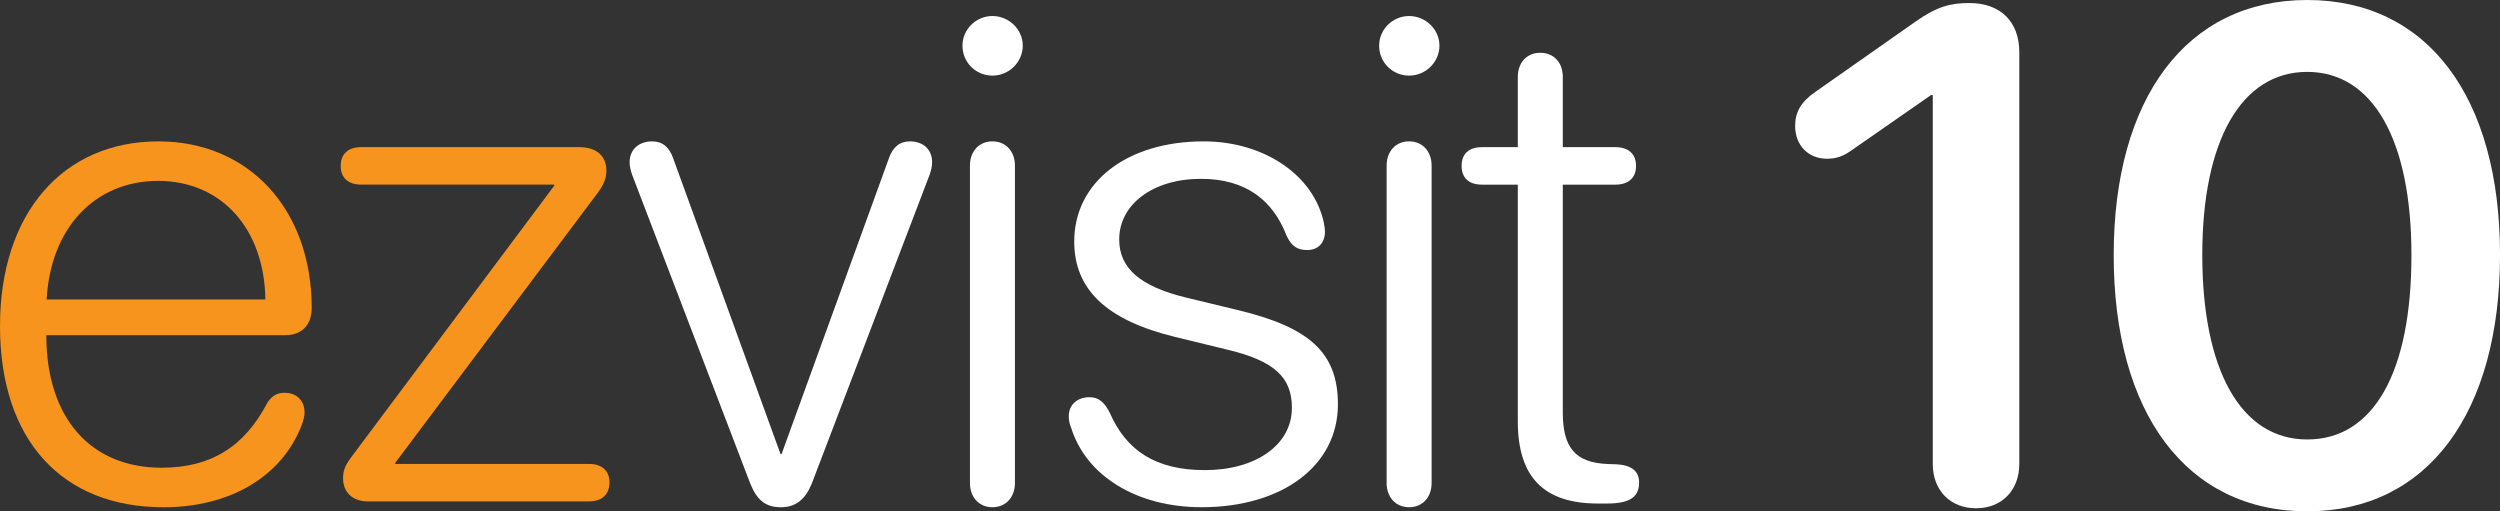 <svg xmlns="http://www.w3.org/2000/svg" id="Layer_2" data-name="Layer 2" width="1292.65" height="264.39" viewBox="0 0 1292.65 264.39"><rect x="0" y="0" width="1292.65" height="264.39" fill="#333333" stroke="none"/><defs><style>      .cls-1 {        fill: #f7941d;      }      .cls-1, .cls-2 {        stroke-width: 0px;      }      .cls-2 {        fill: #fff;      }    </style></defs><g id="Layer_1-2" data-name="Layer 1"><g><path class="cls-1" d="M0,168.57c0-58.13,32.41-95.47,81.91-95.47,46.85,0,79.26,35.23,79.26,86.13,0,8.81-5.11,14.09-13.74,14.09H23.95c0,42.98,23.07,68.52,59.54,68.52,25.54,0,42.8-10.74,54.78-33.64,2.29-3.52,4.93-5.11,8.81-5.11,6.17,0,10.39,3.88,10.39,10.22,0,1.94-.7,4.58-1.76,7.22-10.39,26.07-36.99,41.75-71.16,41.75C31.88,262.28,0,227.4,0,168.57ZM137.21,154.83c-.53-36.81-22.9-61.3-55.48-61.3s-55.66,24.31-57.6,61.3h113.08Z"></path><path class="cls-1" d="M177.39,247.48c0-4.23,1.06-6.87,4.23-11.1l104.98-140.39v-.53h-99.87c-6.69,0-10.57-3.52-10.57-9.69s3.88-9.69,10.57-9.69h112.73c8.98,0,14.09,4.58,14.09,12.15,0,4.23-1.41,7.57-5.64,13.03l-103.57,138.09v.53h100.22c6.69,0,10.57,3.52,10.57,9.51,0,6.34-3.87,9.86-10.57,9.86h-114.49c-7.75,0-12.68-4.76-12.68-11.8Z"></path><path class="cls-2" d="M387.9,249.94l-61.12-159.76c-.7-2.11-1.23-4.23-1.23-6.34,0-6.52,4.76-10.74,11.63-10.74,5.28,0,8.81,2.82,10.92,8.81l55.48,152.89h.53l55.48-152.89c2.11-5.99,5.64-8.81,10.92-8.81,6.87,0,11.45,4.23,11.45,10.74,0,2.11-.53,4.23-1.23,6.34l-60.95,159.76c-3.35,8.28-8.28,12.33-16.03,12.33s-12.33-3.52-15.85-12.33Z"></path><path class="cls-2" d="M497.65,23.6c0-8.45,7.05-15.32,15.5-15.32s15.68,6.87,15.68,15.32-7.05,15.5-15.68,15.5-15.5-6.87-15.5-15.5ZM501.52,249.77V85.6c0-7.4,4.76-12.51,11.63-12.51s11.63,5.11,11.63,12.51v164.16c0,7.4-4.76,12.51-11.63,12.51s-11.63-5.11-11.63-12.51Z"></path><path class="cls-2" d="M553.85,221.23c-.88-2.11-1.23-4.05-1.23-5.99,0-6.16,4.58-9.86,10.74-9.86,4.58,0,7.75,2.47,10.57,8.28,8.46,19.2,23.43,29.42,49.14,29.42s44.92-12.68,44.92-32.23c0-15.85-9.16-24.31-33.64-30.12l-26.77-6.52c-35.4-8.63-52.14-24.48-52.14-49.32,0-30.65,27.13-51.79,66.93-51.79,31.35,0,57.07,17.61,62.18,42.27.35,1.76.53,3.17.53,4.4,0,5.81-3.52,9.51-9.16,9.51-4.93,0-8.1-1.76-10.75-7.57-7.05-18.14-20.96-29.24-44.21-29.24-24.84,0-42.27,13.21-42.27,31.35,0,14.8,10.74,24.31,34.88,30.12l26.25,6.34c37.69,8.98,51.96,22.37,51.96,48.79,0,31.71-28.71,53.19-70.46,53.19-33.64,0-59.71-16.2-67.46-41.04Z"></path><path class="cls-2" d="M713.1,23.6c0-8.45,7.05-15.32,15.5-15.32s15.68,6.87,15.68,15.32-7.05,15.5-15.68,15.5-15.5-6.87-15.5-15.5ZM716.97,249.77V85.6c0-7.4,4.76-12.51,11.63-12.51s11.63,5.11,11.63,12.51v164.16c0,7.4-4.76,12.51-11.63,12.51s-11.63-5.11-11.63-12.51Z"></path><path class="cls-2" d="M784.8,95.47h-18.49c-6.87,0-10.57-3.52-10.57-9.69s3.7-9.69,10.57-9.69h18.49v-36.29c0-7.57,4.76-12.51,11.63-12.51s11.63,4.93,11.63,12.51v36.29h27.13c6.87,0,10.74,3.52,10.74,9.69s-3.87,9.69-10.74,9.69h-27.13v117.84c0,17.97,6.34,25.89,23.07,26.6l5.11.18c7.57.53,11.27,3.7,11.27,9.34,0,7.05-4.05,10.92-16.56,10.92h-4.76c-27.83,0-41.39-13.56-41.39-42.45v-122.42Z"></path><path class="cls-2" d="M999.36,239.91V49.14h-.88l-41.04,28.53c-4.4,3.17-7.93,4.4-12.86,4.4-9.51,0-16.38-6.87-16.38-16.91,0-7.05,2.82-12.33,10.39-17.61l51.96-36.46c11.27-7.93,18.32-9.51,27.83-9.51,16.03,0,25.72,9.69,25.72,25.36v212.96c0,13.74-9.16,22.9-22.37,22.9s-22.37-9.16-22.37-22.9Z"></path><path class="cls-2" d="M1092.91,131.93c0-81.2,37.69-131.93,100.05-131.93s99.7,50.38,99.7,131.75-37.17,132.63-99.7,132.63-100.05-50.9-100.05-132.46ZM1246.86,131.93c0-59.54-19.9-94.76-53.9-94.76s-54.25,35.4-54.25,94.59,19.73,95.47,54.25,95.47,53.9-35.05,53.9-95.29Z"></path></g></g></svg>